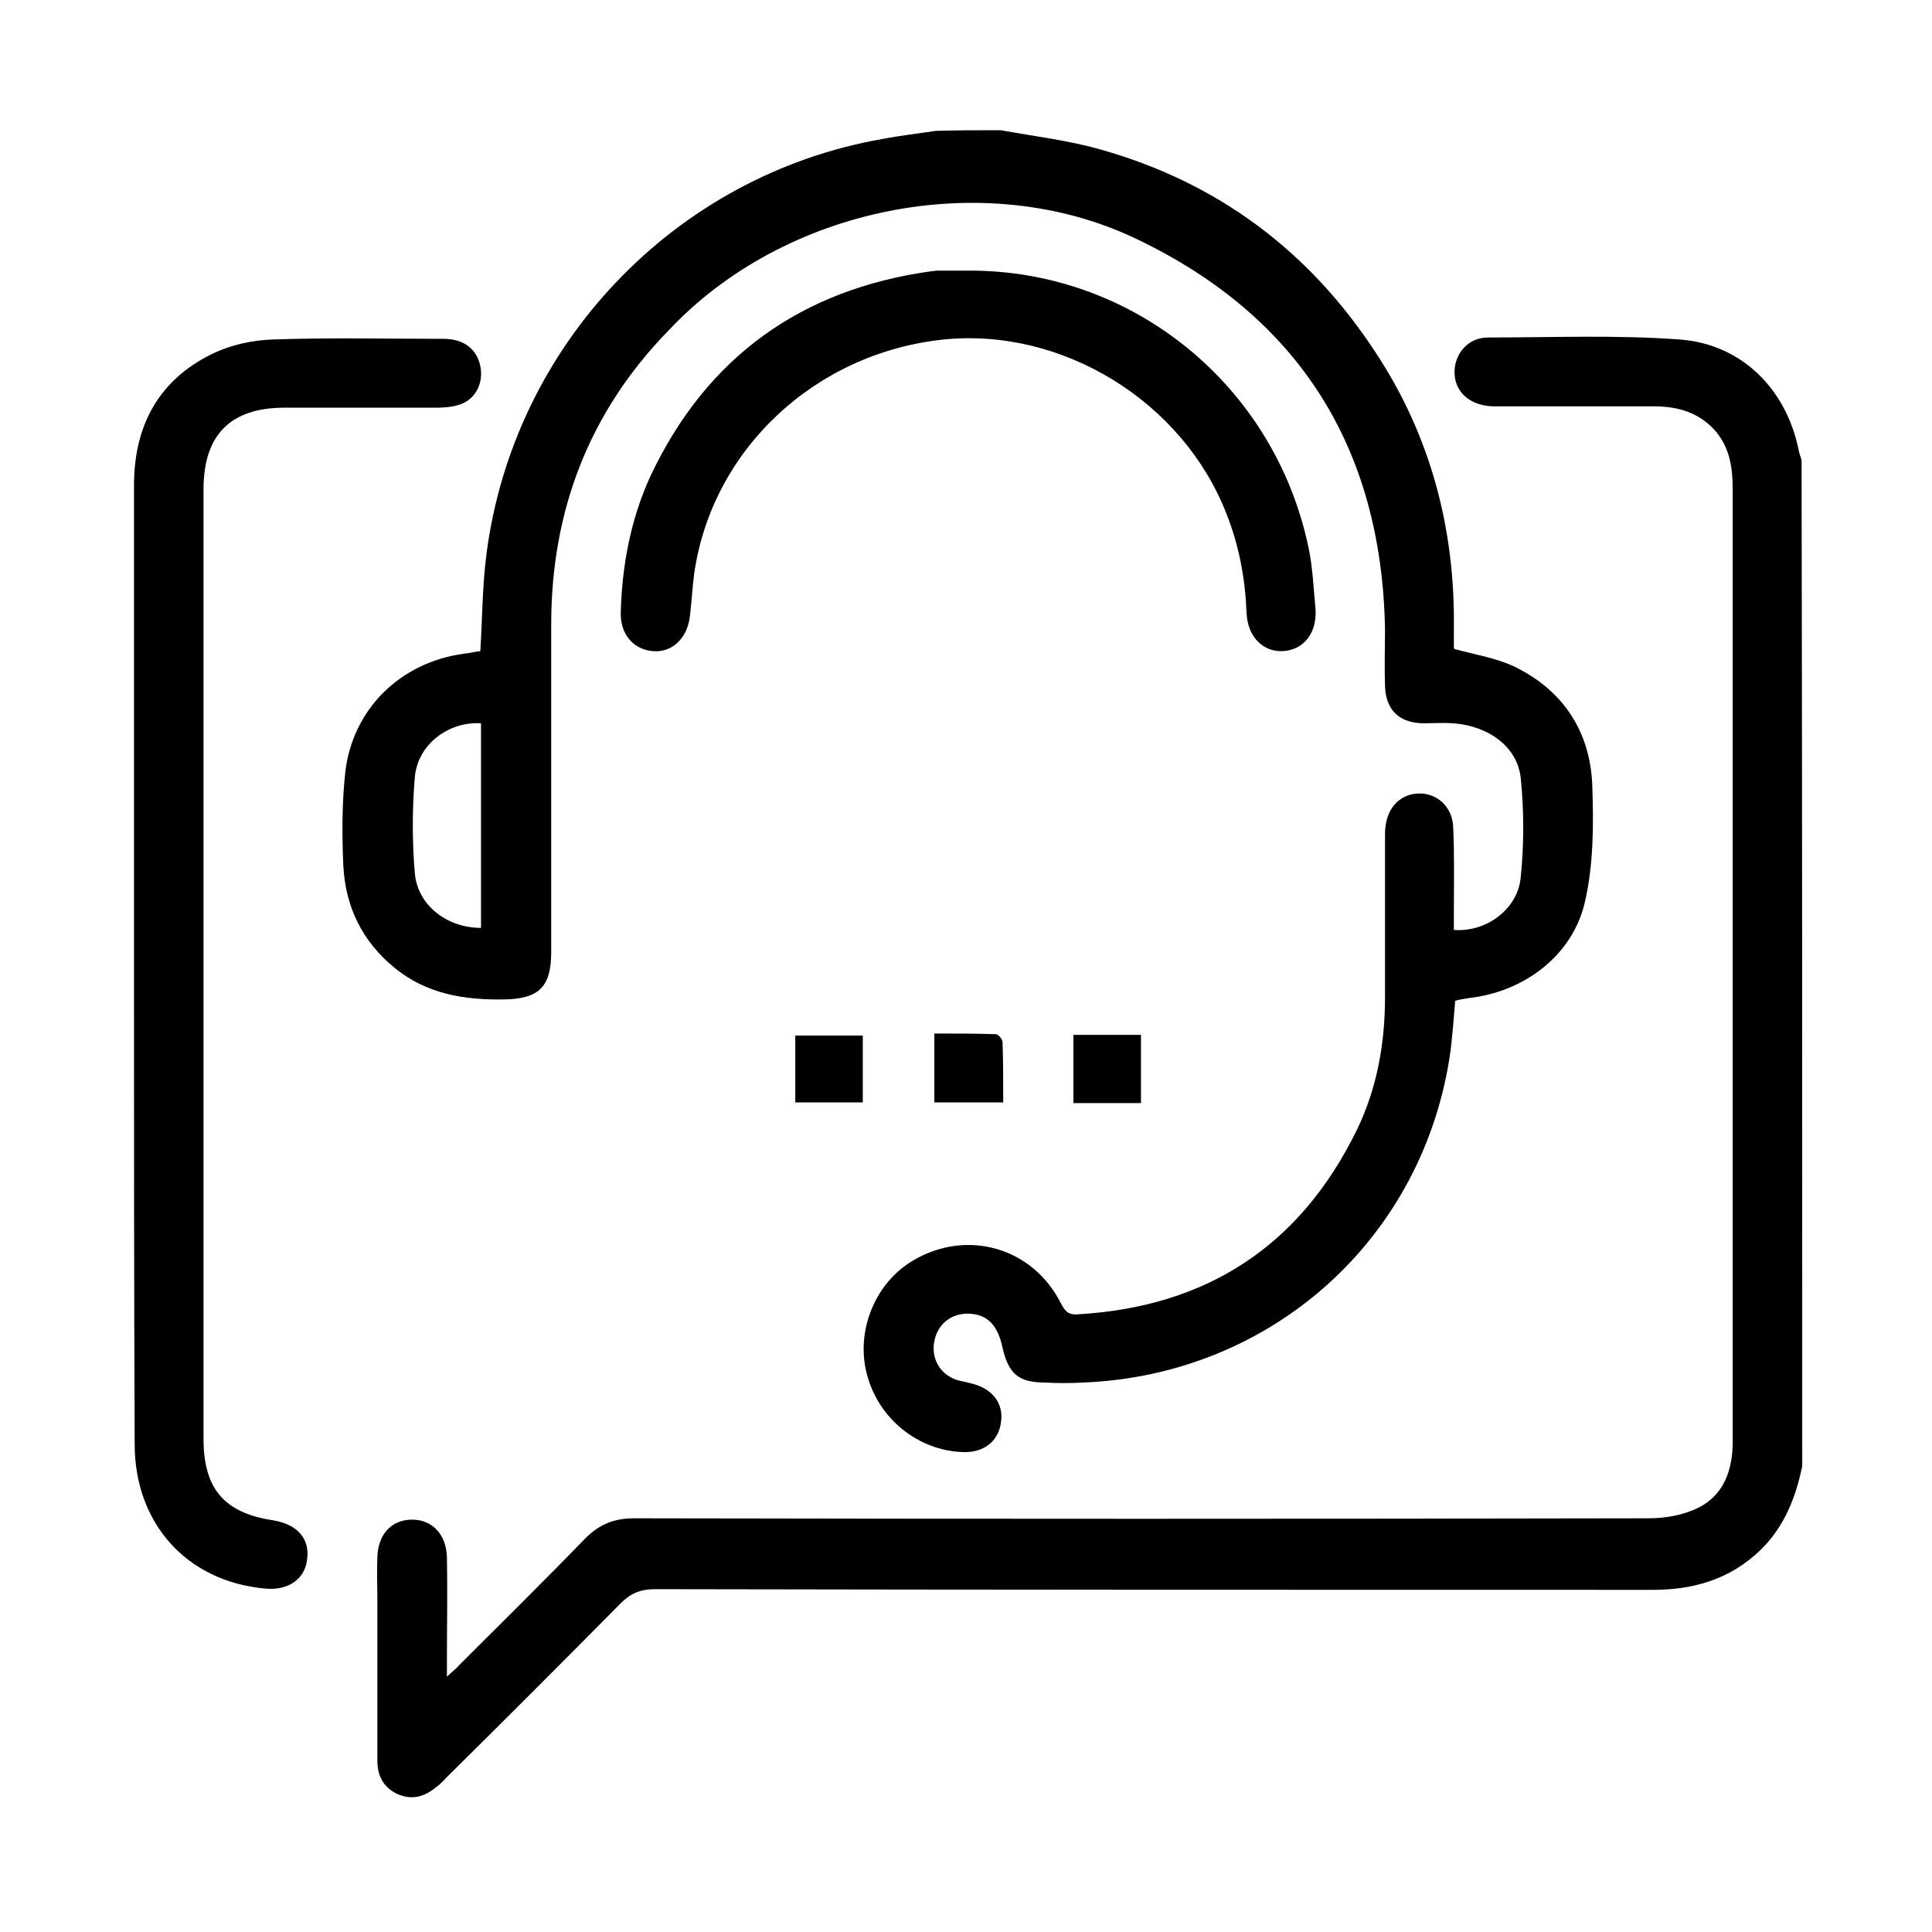 <svg width="98" height="98" viewBox="0 0 98 98" fill="none" xmlns="http://www.w3.org/2000/svg">
<path d="M50.752 6.605C52.448 6.91 54.178 7.114 55.839 7.588C61.741 9.25 66.387 12.71 69.745 17.831C72.56 22.071 73.815 26.819 73.747 31.906C73.747 32.212 73.747 32.517 73.747 32.822C73.747 32.89 73.781 32.924 73.781 32.924C74.799 33.195 75.816 33.365 76.732 33.772C79.242 34.959 80.666 37.062 80.768 39.843C80.836 41.81 80.836 43.845 80.395 45.744C79.784 48.457 77.308 50.323 74.493 50.628C74.29 50.662 74.052 50.696 73.815 50.764C73.747 51.611 73.679 52.459 73.578 53.307C72.255 62.804 64.522 69.757 54.924 70.13C54.279 70.164 53.669 70.164 53.024 70.13C51.668 70.13 51.159 69.689 50.854 68.366C50.616 67.213 50.074 66.67 49.158 66.636C48.276 66.602 47.564 67.145 47.394 68.027C47.225 68.909 47.666 69.689 48.514 69.994C48.751 70.062 48.988 70.096 49.226 70.164C50.277 70.401 50.888 71.113 50.786 72.063C50.684 73.08 49.938 73.691 48.853 73.657C46.58 73.589 44.545 71.961 43.969 69.689C43.392 67.484 44.41 65.042 46.343 63.923C49.056 62.329 52.38 63.279 53.804 66.094C54.008 66.467 54.144 66.704 54.652 66.67C61.198 66.297 65.946 63.211 68.829 57.309C69.847 55.207 70.254 52.934 70.254 50.594C70.254 47.847 70.254 45.1 70.254 42.319C70.254 41.267 70.729 40.555 71.509 40.317C72.628 40.012 73.679 40.758 73.713 41.979C73.781 43.404 73.747 44.828 73.747 46.287C73.747 46.592 73.747 46.897 73.747 47.169C75.375 47.304 77.003 46.117 77.139 44.489C77.308 42.827 77.308 41.131 77.139 39.469C76.969 37.876 75.511 36.824 73.713 36.688C73.204 36.654 72.662 36.688 72.153 36.688C70.932 36.654 70.288 35.976 70.254 34.789C70.22 33.84 70.254 32.856 70.254 31.906C70.084 22.715 65.879 16.034 57.603 12.099C49.904 8.436 39.763 10.505 33.896 16.78C29.894 20.884 27.96 25.903 27.96 31.669C27.96 37.197 27.96 42.725 27.96 48.288C27.96 50.051 27.35 50.662 25.586 50.696C23.551 50.73 21.652 50.424 20.024 49.102C18.362 47.745 17.514 45.981 17.413 43.879C17.345 42.319 17.345 40.724 17.514 39.164C17.887 35.976 20.295 33.602 23.517 33.161C23.823 33.127 24.094 33.059 24.365 33.026C24.467 31.364 24.467 29.736 24.671 28.142C26.027 17.492 34.235 8.877 44.783 7.046C45.665 6.876 46.58 6.774 47.462 6.639C48.547 6.605 49.667 6.605 50.752 6.605ZM24.399 47.067C24.399 43.573 24.399 40.114 24.399 36.688C22.737 36.587 21.177 37.774 21.041 39.436C20.906 41.03 20.906 42.692 21.041 44.286C21.177 45.914 22.669 47.067 24.399 47.067Z" fill="black"/>
<path d="M91.418 74.369C91.079 75.997 90.502 77.456 89.281 78.643C87.755 80.101 85.923 80.644 83.854 80.644C66.964 80.644 50.074 80.644 33.218 80.61C32.505 80.61 31.997 80.813 31.488 81.322C28.571 84.273 25.62 87.223 22.67 90.14C22.5 90.31 22.331 90.513 22.127 90.649C21.517 91.158 20.872 91.327 20.126 90.988C19.448 90.649 19.142 90.072 19.142 89.326C19.142 86.613 19.142 83.934 19.142 81.22C19.142 80.474 19.109 79.728 19.142 78.982C19.176 77.829 19.855 77.083 20.906 77.083C21.924 77.083 22.636 77.829 22.67 78.982C22.704 80.678 22.67 82.407 22.67 84.103C22.67 84.374 22.67 84.646 22.67 85.053C22.941 84.781 23.145 84.646 23.28 84.476C25.417 82.34 27.588 80.203 29.69 78.032C30.403 77.32 31.149 77.015 32.166 77.015C49.328 77.049 66.489 77.049 83.651 77.015C84.499 77.015 85.415 76.845 86.161 76.472C87.45 75.828 87.89 74.539 87.89 73.148C87.89 69.689 87.89 66.195 87.89 62.736C87.89 50.085 87.89 37.469 87.89 24.818C87.89 23.767 87.755 22.783 87.076 21.935C86.262 20.951 85.143 20.612 83.922 20.612C81.209 20.612 78.53 20.612 75.816 20.612C74.561 20.612 73.747 19.866 73.781 18.815C73.815 17.899 74.494 17.119 75.477 17.119C78.733 17.119 81.989 16.983 85.211 17.221C88.365 17.458 90.638 19.764 91.248 22.885C91.282 23.054 91.35 23.19 91.384 23.36C91.418 40.419 91.418 57.411 91.418 74.369Z" fill="black"/>
<path d="M6.797 48.898C6.797 40.792 6.797 32.72 6.797 24.614C6.797 21.596 8.052 19.256 10.799 17.933C11.715 17.492 12.8 17.255 13.818 17.221C16.7 17.119 19.583 17.187 22.5 17.187C23.551 17.187 24.196 17.729 24.365 18.577C24.535 19.425 24.128 20.239 23.348 20.511C22.975 20.646 22.534 20.68 22.127 20.68C19.549 20.68 17.006 20.68 14.428 20.68C11.681 20.68 10.324 22.071 10.324 24.818C10.324 40.86 10.324 56.936 10.324 72.979C10.324 75.522 11.376 76.743 13.851 77.116C15.072 77.32 15.717 78.032 15.581 79.084C15.479 80.101 14.598 80.712 13.411 80.576C9.476 80.203 6.831 77.286 6.831 73.25C6.797 65.178 6.797 57.038 6.797 48.898Z" fill="black"/>
<path d="M49.124 13.727C57.501 13.693 64.692 19.595 66.387 27.836C66.591 28.82 66.625 29.837 66.726 30.855C66.828 32.076 66.15 32.958 65.098 33.026C64.115 33.093 63.301 32.347 63.233 31.126C63.165 29.363 62.86 27.701 62.216 26.073C60.011 20.375 53.906 16.61 47.869 17.221C41.357 17.899 36.134 22.783 35.218 29.057C35.117 29.803 35.083 30.584 34.981 31.364C34.811 32.449 34.031 33.127 33.082 33.026C32.098 32.924 31.454 32.144 31.488 31.058C31.555 28.65 31.996 26.31 33.014 24.106C35.863 18.102 40.645 14.677 47.225 13.761C47.326 13.761 47.428 13.727 47.564 13.727C48.073 13.727 48.615 13.727 49.124 13.727Z" fill="black"/>
<path d="M50.888 55.919C49.667 55.919 48.548 55.919 47.395 55.919C47.395 54.766 47.395 53.647 47.395 52.425C48.48 52.425 49.497 52.425 50.515 52.459C50.651 52.459 50.854 52.731 50.854 52.866C50.888 53.85 50.888 54.834 50.888 55.919Z" fill="black"/>
<path d="M43.765 52.527C43.765 53.647 43.765 54.766 43.765 55.919C42.612 55.919 41.493 55.919 40.34 55.919C40.34 54.8 40.34 53.714 40.34 52.527C41.459 52.527 42.578 52.527 43.765 52.527Z" fill="black"/>
<path d="M57.875 55.953C56.688 55.953 55.602 55.953 54.449 55.953C54.449 54.8 54.449 53.681 54.449 52.493C55.568 52.493 56.688 52.493 57.875 52.493C57.875 53.647 57.875 54.766 57.875 55.953Z" fill="black"/>
</svg>
